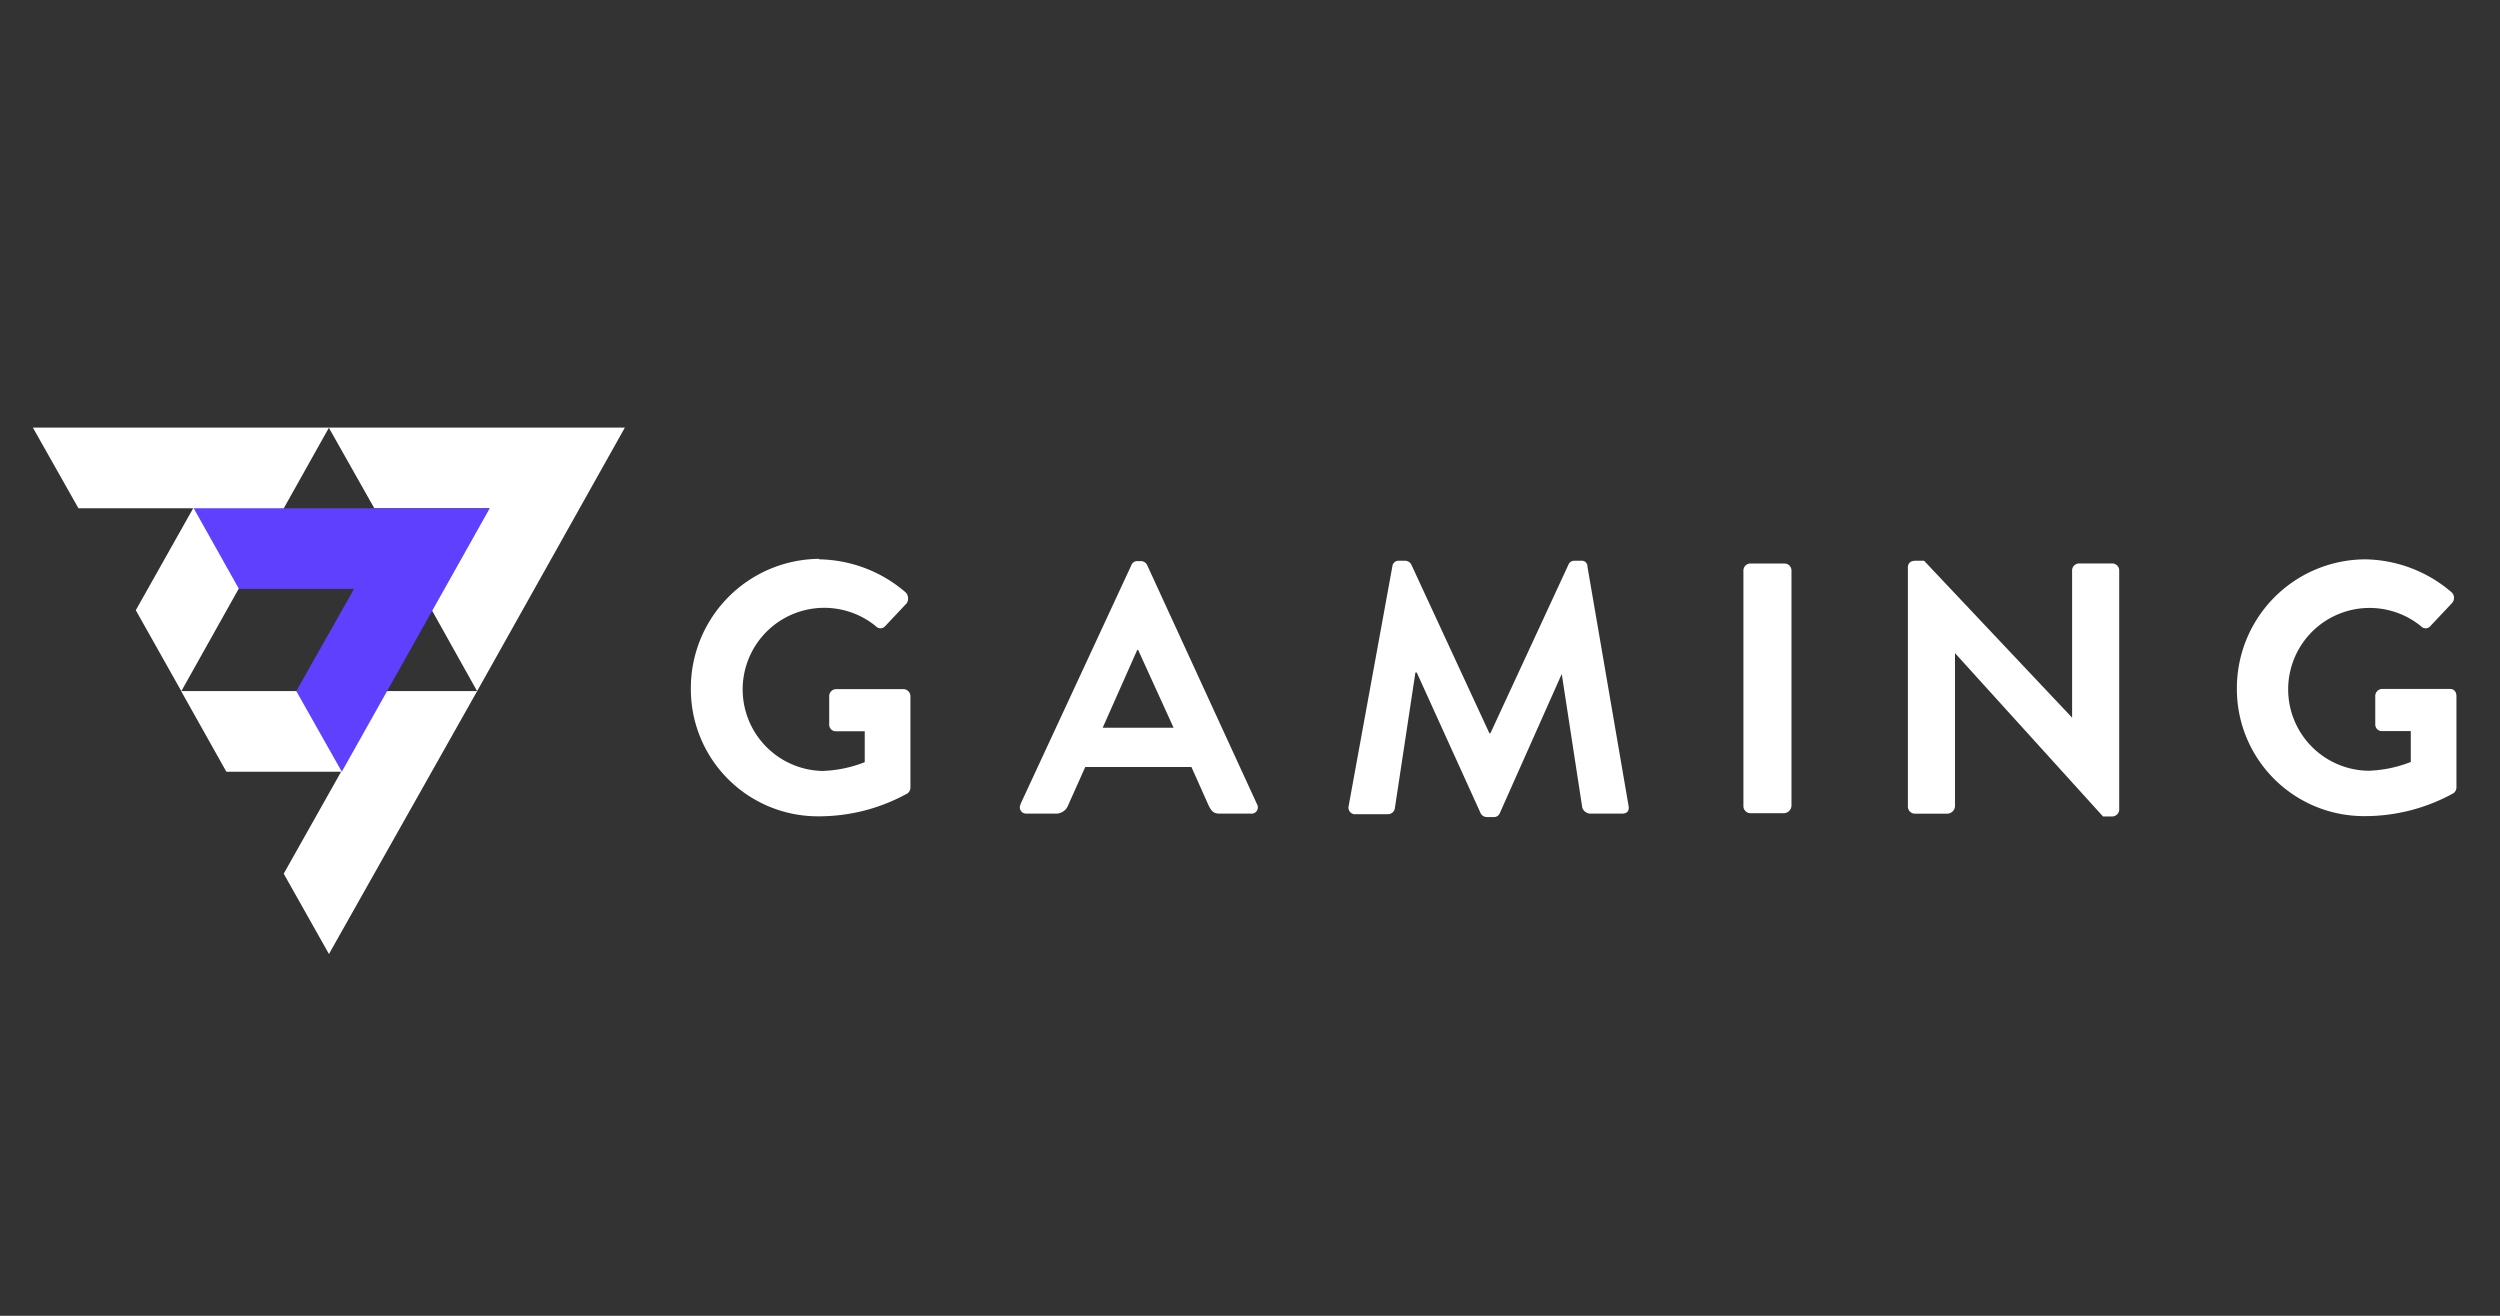 <svg xmlns="http://www.w3.org/2000/svg" xmlns:xlink="http://www.w3.org/1999/xlink" width="76" height="40" viewBox="0 0 76 40">
  <rect x="0" y="0" width="76" height="40" fill="#333333" stroke="none"/>
  <defs>
    <clipPath id="clip-path">
      <rect id="Rectangle_7803" data-name="Rectangle 7803" width="76" height="40" transform="translate(147 365)" fill="#fff"/>
    </clipPath>
  </defs>
  <g id="ct_interactive" data-name="ct interactive" transform="translate(-147 -365)" clip-path="url(#clip-path)">
    <g id="IWIN" transform="translate(122.559 368.845)">
      <g id="Group_3640" data-name="Group 3640" transform="translate(25.441 9.155)">
        <path id="Path_11771" data-name="Path 11771" d="M145,0h-9l1.384,2.451h3.489l-1.745,3.1,1.384,2.46h0Z" transform="translate(-136)" fill="#fff"/>
        <path id="Path_11772" data-name="Path 11772" d="M246.4,0h-9l1.384,2.451h3.489l-1.739,3.1,1.375,2.46h0Z" transform="translate(-228.405)" fill="#fff"/>
        <path id="Path_11773" data-name="Path 11773" d="M195.8,87.9h-9l1.375,2.451h3.489l-1.745,3.1,1.375,2.442h0Z" transform="translate(-182.294 -79.891)" fill="#fff"/>
        <path id="Path_11774" data-name="Path 11774" d="M200.1,26.9h-9l1.375,2.451h3.5l-1.756,3.107,1.384,2.451h0Z" transform="translate(-186.212 -24.449)" fill="#5f40ff"/>
      </g>
      <g id="Group_3641" data-name="Group 3641" transform="translate(41.166 12.977)">
        <path id="Path_11775" data-name="Path 11775" d="M34.2,194.1a4.112,4.112,0,0,1,2.637,1.01.275.275,0,0,1,.028.323l-.659.7a.187.187,0,0,1-.281,0,2.48,2.48,0,1,0-1.628,4.4,3.849,3.849,0,0,0,1.29-.267v-.94h-.855a.2.2,0,0,1-.225-.2v-.855a.214.214,0,0,1,.225-.225h2.044a.218.218,0,0,1,.2.225v2.759a.227.227,0,0,1-.084.182,5.552,5.552,0,0,1-2.708.7,3.864,3.864,0,0,1-3.883-3.871,3.931,3.931,0,0,1,3.9-3.956Z" transform="translate(-26.024 -193.918)" fill="#fff"/>
        <path id="Path_11776" data-name="Path 11776" d="M108.146,201.892l3.372-7.267a.192.192,0,0,1,.2-.127h.084a.212.212,0,0,1,.2.127l3.339,7.267a.191.191,0,0,1-.2.281h-.94c-.182,0-.238-.07-.323-.225l-.533-1.192h-3.227l-.533,1.192a.387.387,0,0,1-.323.225h-.94a.189.189,0,0,1-.169-.281Zm4.657-2.329-1.08-2.37H111.7l-1.052,2.37Z" transform="translate(-93.851 -194.262)" fill="#fff"/>
        <path id="Path_11777" data-name="Path 11777" d="M190.923,194.582a.189.189,0,0,1,.2-.182h.182a.212.212,0,0,1,.2.127l2.37,5.12h.028l2.37-5.12a.192.192,0,0,1,.2-.127h.182a.174.174,0,0,1,.2.182l1.249,7.267c.028.154-.042.238-.2.238h-.982a.27.27,0,0,1-.225-.182l-.631-4.11h.028l-1.9,4.269a.192.192,0,0,1-.2.127h-.192a.211.211,0,0,1-.2-.127l-1.936-4.265h-.042L191,201.922a.21.21,0,0,1-.2.182h-.982a.2.2,0,0,1-.225-.238l1.328-7.28Z" transform="translate(-165.321 -194.175)" fill="#fff"/>
        <path id="Path_11778" data-name="Path 11778" d="M280.4,195.225a.214.214,0,0,1,.225-.225h1.011a.214.214,0,0,1,.225.225v7.14a.24.24,0,0,1-.225.225h-1.011a.214.214,0,0,1-.225-.225Z" transform="translate(-244.125 -194.691)" fill="#fff"/>
        <path id="Path_11779" data-name="Path 11779" d="M321,194.6c0-.127.084-.2.225-.2h.267l4.5,4.77h0v-4.463a.214.214,0,0,1,.225-.225h.982a.214.214,0,0,1,.225.225v7.267a.218.218,0,0,1-.225.2h-.267l-4.5-4.966h0v4.655a.24.24,0,0,1-.225.225h-.982a.214.214,0,0,1-.225-.225v-7.267Z" transform="translate(-279.725 -194.175)" fill="#fff"/>
        <path id="Path_11780" data-name="Path 11780" d="M401,194.1a4.113,4.113,0,0,1,2.637,1.01.237.237,0,0,1,0,.323l-.659.7a.187.187,0,0,1-.281,0,2.475,2.475,0,1,0-1.6,4.394,3.848,3.848,0,0,0,1.29-.267v-.94h-.855a.2.2,0,0,1-.225-.2v-.855a.214.214,0,0,1,.225-.225h2.043c.127,0,.2.084.2.225v2.759a.227.227,0,0,1-.084.182,5.552,5.552,0,0,1-2.708.7,3.864,3.864,0,0,1-3.883-3.871A3.918,3.918,0,0,1,401,194.1Z" transform="translate(-345.824 -193.918)" fill="#fff"/>
      </g>
    </g>
  </g>
</svg>
